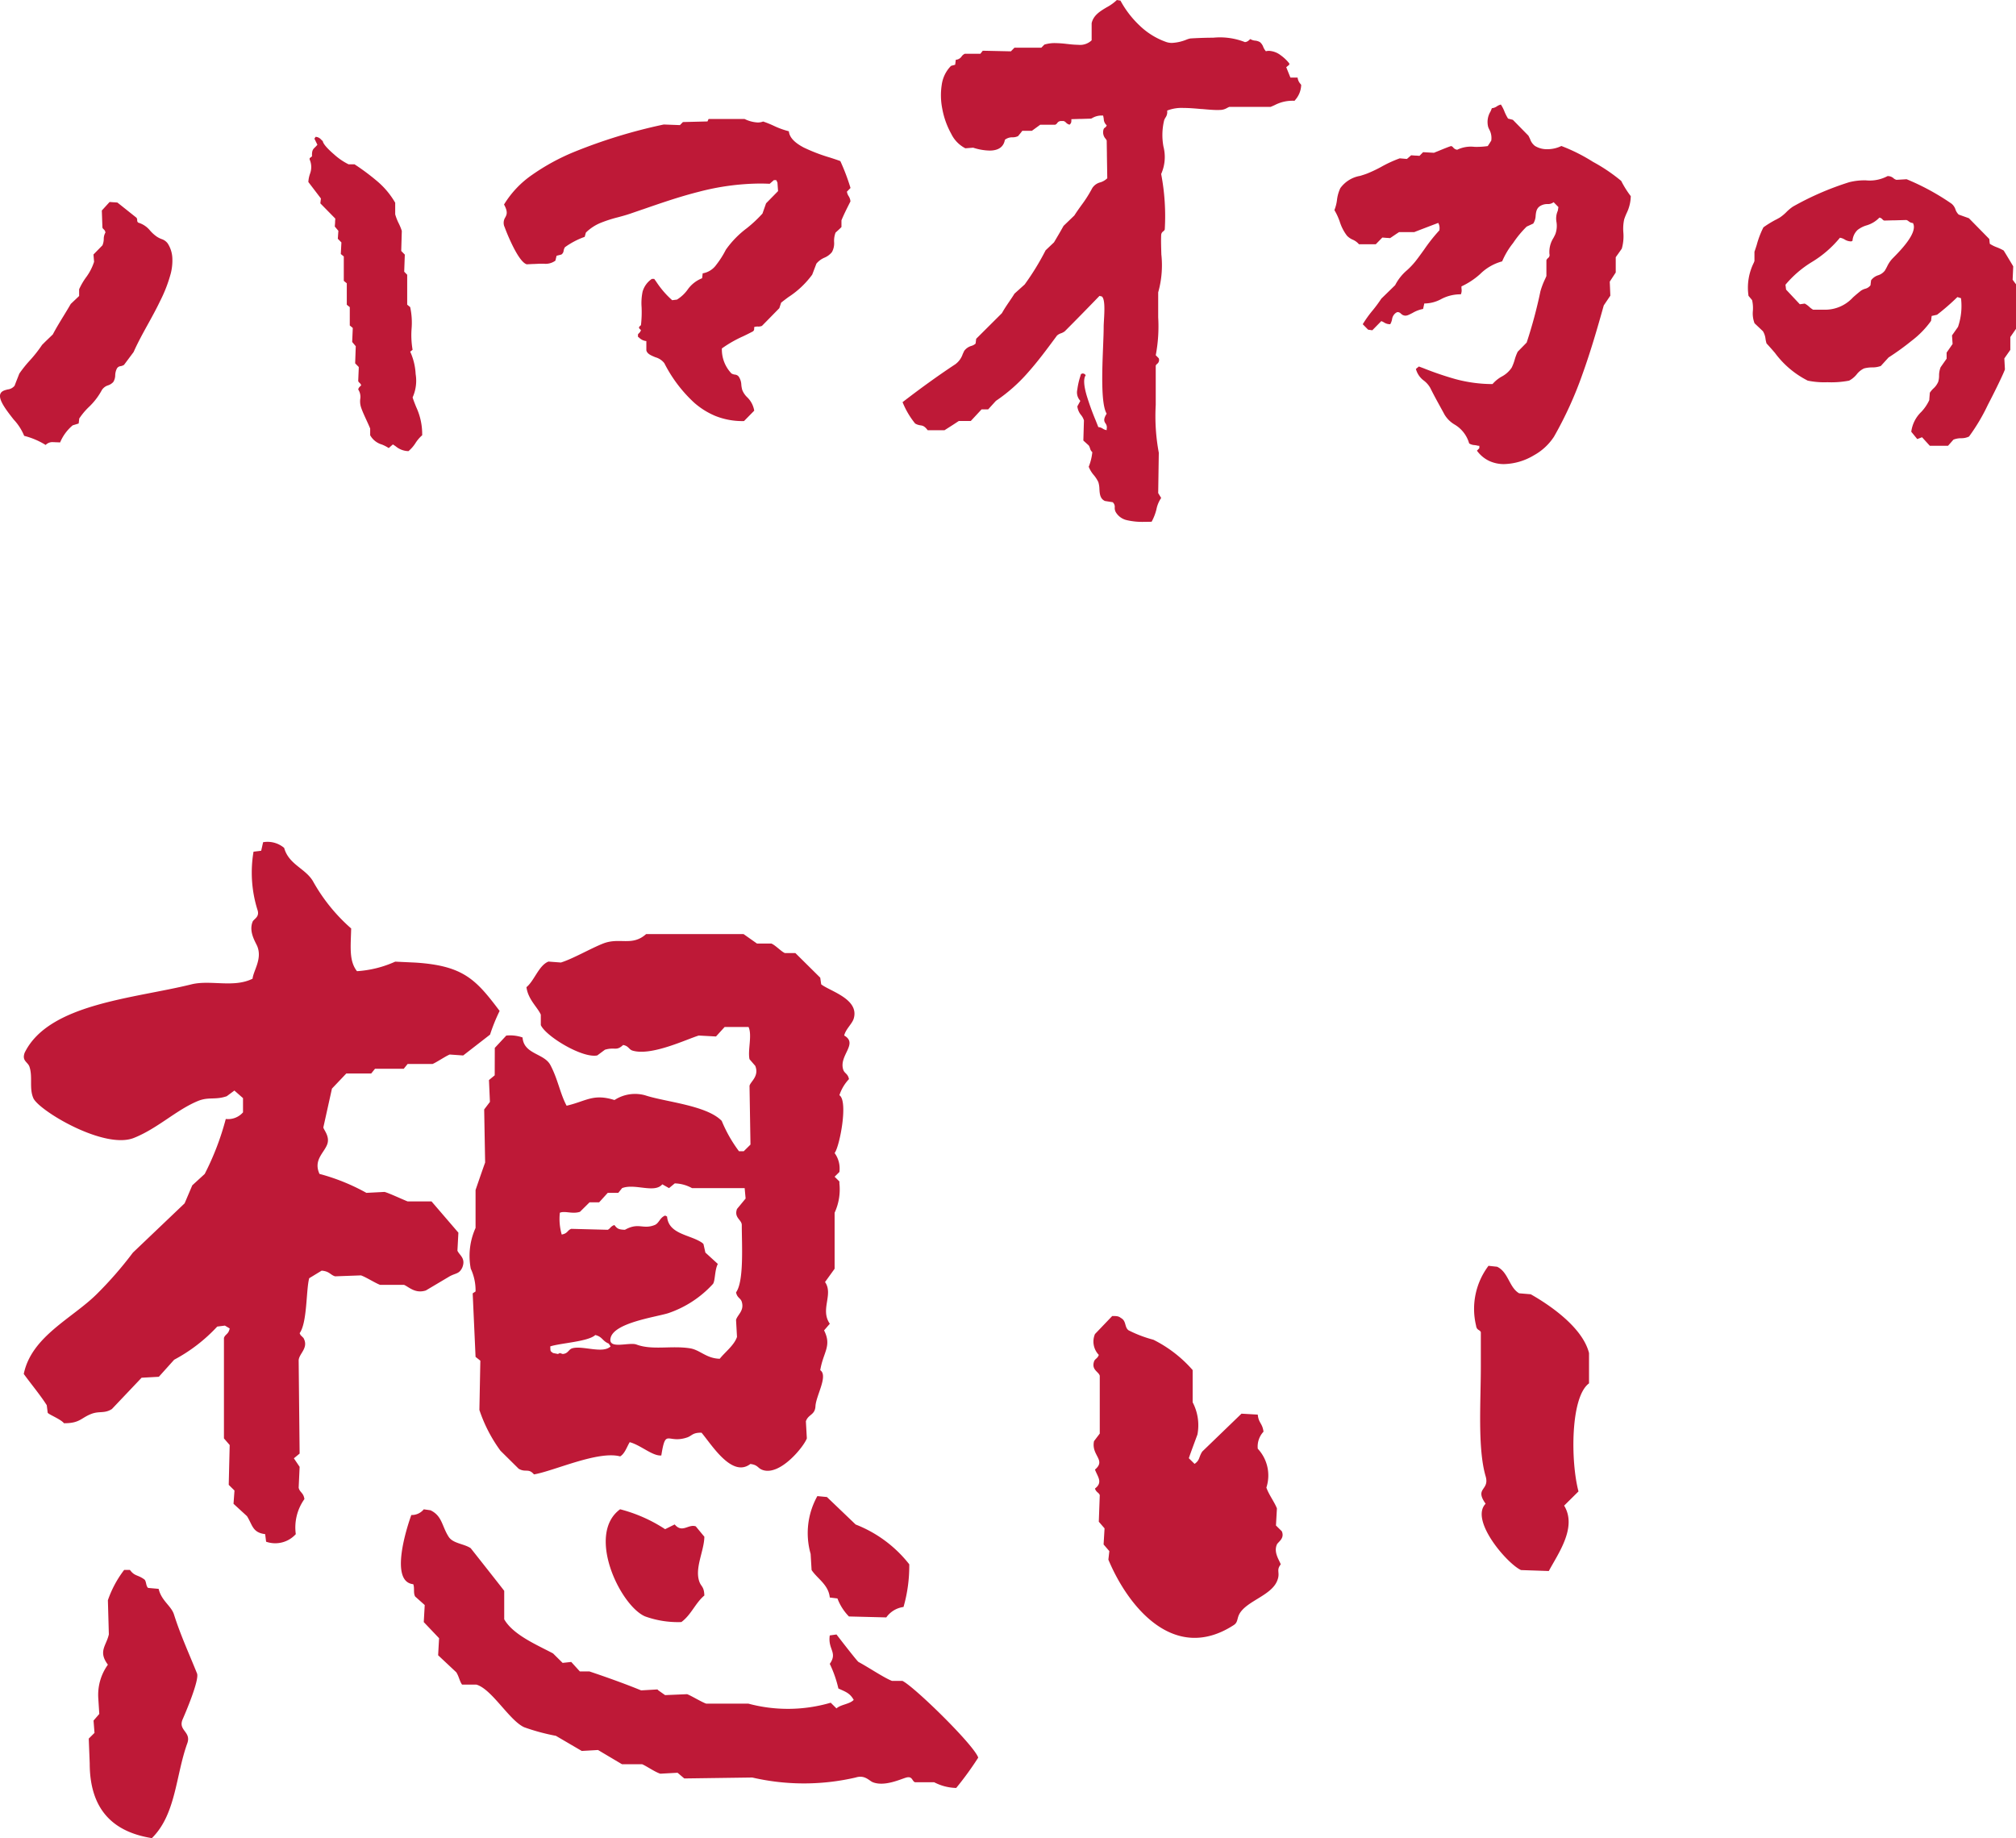 <svg xmlns="http://www.w3.org/2000/svg" width="120" height="109.411" viewBox="0 0 120 109.411">
  <g id="グループ_188" data-name="グループ 188" transform="translate(-1047.001 -2356.769)">
    <path id="パス_321" data-name="パス 321" d="M1069.988,132.876l1.425-.846c.375-.2.553-.132.741-.508.232-.564-.164-.736-.285-1.015q.029-.536.057-1.072l-1.6-1.861h-1.425c-.353-.14-1.056-.473-1.368-.564l-1.083.056a12.174,12.174,0,0,0-2.792-1.128c-.372-.818.258-1.234.456-1.749.178-.464-.188-.846-.227-1.015l.513-2.313.855-.9h1.482l.228-.282h1.71l.228-.282h1.482c.223-.087.8-.479,1.026-.564l.8.056,1.6-1.241a10.65,10.65,0,0,1,.57-1.41c-1.4-1.853-2.136-2.692-5.015-2.877l-1.2-.056a6.542,6.542,0,0,1-2.223.564h-.057c-.477-.616-.369-1.434-.342-2.539a10.533,10.533,0,0,1-2.279-2.821c-.454-.759-1.437-.985-1.71-1.974a1.533,1.533,0,0,0-1.253-.338l-.114.508-.456.056a7.426,7.426,0,0,0,.228,3.441c.164.454-.214.552-.285.733-.239.609.189,1.222.285,1.467.295.755-.234,1.433-.285,1.918-1.125.562-2.5.054-3.647.338-3.383.841-8.477,1.138-9.916,4.062-.188.5.188.548.285.846.2.61-.027,1.273.228,1.862.317.73,4.209,3.076,5.984,2.369,1.419-.565,2.532-1.673,3.818-2.2.637-.261,1.016-.045,1.71-.282l.456-.338.513.451v.846a1.178,1.178,0,0,1-1.026.395,16.209,16.209,0,0,1-1.254,3.272l-.74.677-.456,1.072-3.078,2.933a22.593,22.593,0,0,1-2.165,2.482c-1.457,1.439-3.876,2.512-4.331,4.739.435.6.99,1.263,1.368,1.861q.029.226.057.451c.084.114.766.374.969.621.96.007,1.016-.33,1.653-.564.463-.17.763,0,1.2-.282l1.767-1.862,1.026-.056.912-1.015a9.729,9.729,0,0,0,2.564-1.974l.456-.057.285.169c-.074.361-.259.328-.342.564v5.98l.342.395q-.029,1.185-.057,2.369l.342.338q-.028.395-.057.79l.8.734c.331.519.32.979,1.083,1.072.019.151.038.3.057.451a1.649,1.649,0,0,0,1.767-.451,2.91,2.91,0,0,1,.513-2.087c-.057-.393-.283-.392-.342-.677q.029-.62.057-1.241l-.342-.508.342-.282q-.029-2.764-.057-5.528c-.005-.412.624-.748.285-1.354l-.171-.169-.057-.113c.46-.635.379-2.567.57-3.272l.741-.451c.473.039.507.25.8.338l1.539-.056c.274.089.87.466,1.14.564h1.425C1068.976,132.661,1069.353,133.08,1069.988,132.876Zm4.1-12.806-.342.282q.029.649.057,1.3l-.342.451q.028,1.58.057,3.159c-.12.323-.458,1.308-.57,1.636v2.257a4.044,4.044,0,0,0-.285,2.426,3.044,3.044,0,0,1,.285,1.354l-.171.113.171,3.78.285.226-.057,2.933a8.829,8.829,0,0,0,1.254,2.426l1.083,1.072c.414.245.587-.049.912.338,1.183-.2,3.816-1.427,5.129-1.072.282-.165.406-.583.57-.846.655.173,1.365.841,1.881.79.266-1.673.347-.669,1.539-1.072.293-.1.313-.293.855-.282.619.734,1.816,2.7,2.906,1.861.443.055.428.232.684.339,1.045.437,2.5-1.366,2.678-1.862q-.028-.508-.057-1.015c.141-.429.541-.359.57-.9.033-.629.771-1.814.285-2.144.18-1.093.7-1.428.228-2.369l.342-.395c-.593-.845.23-1.743-.285-2.482l.57-.79V128.25a3.309,3.309,0,0,0,.285-1.749v-.113l-.285-.282.285-.282a1.56,1.56,0,0,0-.285-1.128c.3-.381.822-3.095.285-3.441a2.572,2.572,0,0,1,.57-.959c-.067-.338-.266-.327-.342-.564-.273-.845.917-1.54.057-2.031.1-.4.477-.693.57-1.015.337-1.164-1.431-1.626-1.938-2.031l-.057-.395-1.482-1.467h-.627c-.209-.087-.57-.476-.8-.564h-.855l-.8-.564H1083.1c-.844.752-1.574.174-2.564.564-.731.288-1.8.909-2.508,1.128l-.741-.056c-.573.222-.847,1.153-1.31,1.523.1.742.664,1.195.855,1.636v.621c.3.67,2.483,1.991,3.362,1.805l.456-.339c.6-.175.675.1,1.082-.282.341.063.333.269.57.338,1.128.327,3.2-.678,3.932-.9l1.026.056.513-.564h1.425c.226.492-.059,1.385.057,1.918l.342.395c.246.615-.278.928-.342,1.185q.029,1.749.057,3.5l-.4.395h-.285a8.228,8.228,0,0,1-1.026-1.805c-.9-.933-3.38-1.128-4.559-1.523a2.237,2.237,0,0,0-1.824.282c-1.271-.4-1.682.067-2.85.338-.386-.713-.52-1.588-.969-2.426-.375-.7-1.582-.632-1.653-1.636a2.264,2.264,0,0,0-.969-.113l-.684.733Zm3.875,8.18c.313-.13.742.094,1.2-.056l.57-.564h.57l.513-.564h.627l.228-.282c.767-.295,1.925.329,2.393-.226l.4.226.342-.282a2.249,2.249,0,0,1,1.026.282h3.134q.028.31.057.62l-.513.621c-.19.529.286.636.285.959,0,1.184.138,3.34-.342,4.005.074.345.272.33.342.564.158.528-.25.757-.342,1.072q.029.508.057,1.015c-.166.5-.719.907-1.026,1.3-.8-.018-1.171-.525-1.767-.621-1.1-.177-2.25.128-3.191-.226-.433-.162-1.712.326-1.539-.395.216-.9,2.647-1.232,3.419-1.467a6.367,6.367,0,0,0,2.678-1.749c.134-.205.094-.821.285-1.185l-.741-.677-.114-.508-.057-.057c-.692-.506-2.024-.5-2.109-1.58l-.114-.057c-.321.121-.361.46-.627.564-.711.279-.944-.176-1.767.282-.385-.012-.462-.069-.627-.282-.234.073-.248.222-.4.282l-2.166-.056c-.24.08-.2.271-.57.339A3.348,3.348,0,0,1,1077.966,128.25Zm2.109,7.277c.431.1.418.356.8.508l.114.169c-.462.456-1.667-.063-2.28.113-.229.066-.235.313-.57.339l-.171-.056-.114.056-.285-.056c-.184-.123-.156-.1-.171-.395C1077.994,136.005,1079.665,135.921,1080.075,135.527Zm55.678-2.426-.684-.057c-.6-.35-.636-1.261-1.311-1.58l-.513-.056a4.256,4.256,0,0,0-.741,3.554c.04.3.214.23.285.395v2.031c0,2.117-.2,4.886.285,6.544.253.858-.682.678,0,1.636-.959.978,1.29,3.581,2.108,3.949l1.653.056c.554-1.036,1.7-2.607.912-3.892l.855-.846c-.469-1.752-.49-5.616.627-6.431V136.6C1138.851,135.111,1136.989,133.8,1135.753,133.1Zm-14.817,14.1-.342-.338.057-1.015c-.141-.374-.489-.829-.627-1.241a2.331,2.331,0,0,0-.513-2.313,1.3,1.3,0,0,1,.342-1.015c-.068-.515-.292-.5-.342-1.015l-.969-.056-2.337,2.256c-.219.345-.13.505-.456.733l-.342-.338c.136-.4.37-1.018.513-1.41a2.936,2.936,0,0,0-.285-1.918v-1.918a7.618,7.618,0,0,0-2.337-1.805,7.43,7.43,0,0,1-1.482-.564c-.254-.2-.112-.551-.456-.734-.133-.105-.243-.116-.513-.113l-1.026,1.072a1.143,1.143,0,0,0,.228,1.241c-.076.224-.231.227-.285.395-.161.5.277.6.342.846v3.441l-.342.451c-.177.858.743,1.119.057,1.693.159.432.486.761,0,1.128.071.231.236.237.285.395q-.029.79-.057,1.58l.342.395q-.028.48-.057.959l.342.395c-.019.169-.038.338-.057.508,1.176,2.813,3.92,6.195,7.466,3.892.257-.167.181-.4.342-.677.433-.751,1.849-1.072,2.223-1.918.237-.535-.075-.63.228-1.015-.071-.233-.44-.707-.228-1.185C1120.722,147.835,1121.128,147.633,1120.936,147.2Zm-27.64-2.087a4.522,4.522,0,0,0-.4,3.441q.029.48.057.959c.334.511,1.009.868,1.083,1.636l.456.056a3.077,3.077,0,0,0,.684,1.072l2.223.056a1.5,1.5,0,0,1,1.026-.621,8.871,8.871,0,0,0,.342-2.539,7.512,7.512,0,0,0-3.191-2.369l-1.71-1.636Zm5.072,11h-.627c-.483-.189-1.386-.8-1.995-1.128-.087-.047-1.176-1.461-1.311-1.636l-.4.056c-.126.838.485,1.008,0,1.692a6.951,6.951,0,0,1,.513,1.467c.437.2.681.271.912.677-.238.259-.769.27-1.026.508l-.342-.339a9.081,9.081,0,0,1-4.9.056h-2.508c-.267-.087-.885-.469-1.14-.564l-1.311.056-.4-.282-.057-.056-.969.056c-.955-.392-2.05-.782-3.078-1.128h-.57l-.513-.564-.513.056-.57-.564c-.977-.518-2.377-1.105-2.906-2.031v-1.693c-.011-.028-1.995-2.539-1.995-2.539-.4-.269-1.051-.275-1.311-.677-.409-.633-.379-1.242-1.083-1.58l-.4-.056a.915.915,0,0,1-.741.338c-.267.738-1.312,3.976.114,4.118.093.213-.007.517.114.733l.57.508q-.028.508-.057,1.015l.912.959q-.029.508-.057,1.015l1.083,1.015c.166.269.188.515.342.733h.855c.924.267,1.969,2.151,2.85,2.539a12.4,12.4,0,0,0,1.88.508l1.539.9.969-.056,1.425.846h1.2c.288.125.763.465,1.083.564l1.026-.056.4.339,4.046-.056a13.638,13.638,0,0,0,6.155,0c.553-.174.8.195,1.026.282.708.276,1.683-.2,1.995-.282.369-.092.328.217.513.282h1.14a2.965,2.965,0,0,0,1.311.339,18.927,18.927,0,0,0,1.311-1.805C1102.617,159.928,1099.085,156.478,1098.369,156.118Zm-12.31-9.2c-.447-.151-.8.427-1.254-.113l-.57.282a8.97,8.97,0,0,0-2.679-1.185c-2.03,1.486,0,5.73,1.482,6.374a5.761,5.761,0,0,0,2.165.339c.589-.435.83-1.131,1.368-1.58-.016-.521-.181-.525-.285-.79-.32-.816.275-1.854.285-2.708Zm-29.691,8.744c-.488-1.212-.978-2.272-1.368-3.5-.163-.515-.747-.811-.912-1.523l-.627-.056c-.141-.114-.1-.415-.228-.508-.4-.289-.571-.176-.855-.564h-.342a6.364,6.364,0,0,0-.969,1.805q.029,1.016.057,2.031c-.151.685-.652,1.006-.057,1.805a3.073,3.073,0,0,0-.569,2.031q.028.451.057.9l-.342.395q.029.367.057.733l-.342.339q.028.733.057,1.467c0,2.747,1.377,4.088,3.7,4.457,1.438-1.413,1.418-3.736,2.108-5.641.251-.692-.547-.755-.285-1.41C1055.648,158.094,1056.525,156.055,1056.368,155.667Z" transform="translate(2.36 2300.698)" fill="#be1937" fill-rule="evenodd"/>
    <path id="中マド_14" data-name="中マド 14" d="M68.116,31.059a4.054,4.054,0,0,1-1.038-.1,1.023,1.023,0,0,1-.669-.488.523.523,0,0,1-.056-.268.357.357,0,0,0-.122-.313l-.463-.073c-.291-.136-.309-.428-.327-.709a1.482,1.482,0,0,0-.065-.417,1.973,1.973,0,0,0-.269-.415,1.7,1.7,0,0,1-.3-.493s0-.014.013-.04a3.3,3.3,0,0,0,.2-.832.406.406,0,0,1-.133-.216.774.774,0,0,0-.081-.184l-.321-.291q.012-.394.023-.789l.012-.41a.934.934,0,0,0-.168-.315.982.982,0,0,1-.224-.521l.178-.327a.731.731,0,0,1-.18-.672,4.391,4.391,0,0,1,.174-.778c.016-.056.031-.1.042-.147l.107-.036.009,0c.1.03.1.03.141.075l.028.031c-.137.19-.123.573.045,1.171a15.464,15.464,0,0,0,.539,1.5v0c.065.162.12.3.164.417a.546.546,0,0,1,.264.091.577.577,0,0,0,.234.091v-.073a.388.388,0,0,0-.07-.329c-.075-.12-.146-.234.07-.579-.349-.576-.27-2.558-.212-4.006v-.006c.018-.459.034-.856.034-1.146,0-.1.008-.243.017-.405.03-.528.072-1.251-.124-1.411l-.064-.016-.078-.02c-.746.773-1.422,1.462-2.066,2.107a.807.807,0,0,1-.224.119.663.663,0,0,0-.239.135l-.083.112c-.512.692-1.041,1.407-1.614,2.052a9.835,9.835,0,0,1-1.938,1.722l-.007.007-.008.009-.448.492h-.392l-.218.235-.423.455h-.712L56.7,25.3l-.48.306h-1c-.192-.255-.3-.271-.431-.292a.8.8,0,0,1-.317-.108,4.958,4.958,0,0,1-.748-1.271c1.133-.872,2.159-1.609,3.135-2.252a1.234,1.234,0,0,0,.445-.607c.028-.061.057-.124.089-.192a.81.81,0,0,1,.438-.3.629.629,0,0,0,.239-.134l.013-.1.023-.187.031-.031.131-.13,1.37-1.364c.146-.26.283-.462.428-.675.1-.149.206-.3.32-.487l.549-.494.057-.051a15.253,15.253,0,0,0,1.247-2.034l.255-.242.244-.231.049-.082c.192-.323.318-.537.521-.9l.641-.617c.144-.225.281-.416.413-.6a7.663,7.663,0,0,0,.656-1.034.809.809,0,0,1,.477-.338,1.019,1.019,0,0,0,.414-.243q-.011-.688-.022-1.376l0-.1-.012-.772a.588.588,0,0,0-.062-.1.574.574,0,0,1-.116-.587.178.178,0,0,1,.07-.076.247.247,0,0,0,.108-.142.512.512,0,0,1-.175-.379c-.009-.059-.02-.127-.038-.2h-.029a1.1,1.1,0,0,0-.619.149l-.064.033-.588.018-.089,0-.5.015c0,.208-.01.232-.107.327a.426.426,0,0,1-.215-.125.33.33,0,0,0-.142-.092h-.143a.268.268,0,0,0-.235.12.268.268,0,0,1-.121.1h-.891l-.11.08-.388.283h-.57l-.076.1-.014.018L60.6,8.1a.705.705,0,0,1-.329.072.707.707,0,0,0-.455.146c-.076.427-.384.644-.916.644a3.384,3.384,0,0,1-.973-.172l-.065.005-.4.031a1.9,1.9,0,0,1-.841-.862,4.865,4.865,0,0,1-.533-1.491,4.079,4.079,0,0,1-.032-1.424,1.982,1.982,0,0,1,.551-1.127l.13-.038.01,0,.109-.032.019-.152.005-.043.012-.1a.452.452,0,0,0,.349-.2A.457.457,0,0,1,57.43,3.2h.926l.054-.069.088-.112,1.674.036.162-.165.052-.053h1.6l.089-.091.089-.091a2.06,2.06,0,0,1,.645-.09,6.454,6.454,0,0,1,.713.053l.022,0a5.973,5.973,0,0,0,.649.05.994.994,0,0,0,.786-.269V1.38c.106-.474.506-.713.893-.944A2.74,2.74,0,0,0,66.48,0l.214.036a5.87,5.87,0,0,0,1.143,1.487,4.359,4.359,0,0,0,1.6.983,1.06,1.06,0,0,0,.326.048,2.642,2.642,0,0,0,.858-.194,1.208,1.208,0,0,1,.241-.072c.33-.02.832-.044,1.353-.044a4.056,4.056,0,0,1,1.89.262.4.4,0,0,0,.244-.117c.021-.019.045-.04.076-.064a.626.626,0,0,0,.283.092.705.705,0,0,1,.287.089.668.668,0,0,1,.2.29.87.87,0,0,0,.156.254.7.7,0,0,1,.183-.024,1.254,1.254,0,0,1,.7.264,2.484,2.484,0,0,1,.51.486V3.85L76.562,4l.156.387.048.119.045.111h.428a.657.657,0,0,0,.165.371v0l.048.063a1.411,1.411,0,0,1-.358.9l-.034.046h-.033a2.306,2.306,0,0,0-1.146.255c-.077.035-.157.072-.245.108H73.178c-.049.019-.094.043-.138.065a.858.858,0,0,1-.361.117c-.061,0-.128.006-.2.006-.278,0-.6-.029-.941-.06l-.042,0c-.314-.028-.706-.063-1.056-.063a2.344,2.344,0,0,0-.967.157.57.57,0,0,1-.088.4.776.776,0,0,0-.09.177,3.731,3.731,0,0,0-.04,1.573,2.478,2.478,0,0,1-.138,1.623,13.349,13.349,0,0,1,.214,3.305.26.26,0,0,1-.089.108.275.275,0,0,0-.124.219c-.017.367,0,.768.01,1.157a5.96,5.96,0,0,1-.188,2.257v1.017c0,.147,0,.3,0,.454v.014a9.178,9.178,0,0,1-.145,2.256l.178.181a.286.286,0,0,1-.1.336.294.294,0,0,0-.079.1V23.5c0,.195,0,.394,0,.6a11.835,11.835,0,0,0,.182,2.846q-.009.6-.018,1.2v0q-.009.6-.018,1.2l.178.291a1.8,1.8,0,0,0-.282.675,3.027,3.027,0,0,1-.288.741H68.51C68.373,31.057,68.245,31.059,68.116,31.059Zm21.424-3.437a2.094,2.094,0,0,1-.887-.184,1.921,1.921,0,0,1-.741-.616l.143-.145v-.145h-.071a1.248,1.248,0,0,0-.212-.041.662.662,0,0,1-.322-.1,1.909,1.909,0,0,0-.876-1.129,1.7,1.7,0,0,1-.585-.578c-.094-.174-.182-.334-.267-.489v0c-.194-.352-.377-.685-.587-1.107a1.431,1.431,0,0,0-.374-.43,1.264,1.264,0,0,1-.481-.7l.178-.145.269.1a18.862,18.862,0,0,0,1.893.646,8.509,8.509,0,0,0,2.22.3,2.055,2.055,0,0,1,.543-.444,1.618,1.618,0,0,0,.6-.537,2.878,2.878,0,0,0,.178-.473,2.87,2.87,0,0,1,.178-.472l.534-.545a27.624,27.624,0,0,0,.819-3.051,4.535,4.535,0,0,1,.285-.745h0c.028-.063.052-.118.071-.162v-.945a.331.331,0,0,1,.1-.129.22.22,0,0,0,.081-.235,1.547,1.547,0,0,1,.24-.962c.043-.082.083-.159.116-.236a1.446,1.446,0,0,0,.063-.707,1.14,1.14,0,0,1,.079-.674l.018-.109.018-.109-.285-.291a.548.548,0,0,1-.365.112.8.8,0,0,0-.348.07c-.3.133-.329.366-.357.612a.943.943,0,0,1-.142.478l-.131.061-.043.02-.218.1a6.161,6.161,0,0,0-.808.978,4.637,4.637,0,0,0-.652,1.092,2.951,2.951,0,0,0-1.315.759,4.472,4.472,0,0,1-1.107.73c0,.06,0,.11.005.153a.593.593,0,0,1-.041.319h-.007a2.447,2.447,0,0,0-1.169.287,2.116,2.116,0,0,1-1,.258l-.036.163-.036.163a1.954,1.954,0,0,0-.63.239c-.094.048-.183.094-.261.125a.454.454,0,0,1-.165.035.376.376,0,0,1-.247-.106l-.018-.015a.293.293,0,0,0-.178-.091.213.213,0,0,0-.1.031.558.558,0,0,0-.248.4.935.935,0,0,1-.108.289.629.629,0,0,1-.362-.1.905.905,0,0,0-.172-.083l-.274.28-.052.053-.208.212-.249-.036-.1-.1-.22-.225a6.908,6.908,0,0,1,.6-.835,8.537,8.537,0,0,0,.509-.69l.375-.365.445-.434a2.881,2.881,0,0,1,.708-.891,4.591,4.591,0,0,0,.468-.489c.2-.248.376-.5.549-.738a10.266,10.266,0,0,1,.912-1.151q0-.023,0-.044a.622.622,0,0,0-.071-.391c-.01,0-1.3.493-1.425.545H83.28l-.153.1-.382.259-.156-.012-.029,0-.278-.022-.128.131-.034.035-.229.234h-1a1.006,1.006,0,0,0-.376-.275,1.056,1.056,0,0,1-.337-.233,2.722,2.722,0,0,1-.429-.832,3.7,3.7,0,0,0-.32-.693,2.447,2.447,0,0,0,.153-.595,2.25,2.25,0,0,1,.2-.713,1.836,1.836,0,0,1,1.181-.73c.141-.044.287-.089.423-.142A8.168,8.168,0,0,0,82.2,9.94a7.314,7.314,0,0,1,1.119-.516l.427.036.125-.109.125-.109.249.018.043,0,.206.015.214-.218.423.024.218.012c.014,0,.09-.036.2-.079.292-.12.78-.32.834-.32h0a.24.24,0,0,1,.117.084.359.359,0,0,0,.239.134,1.857,1.857,0,0,1,1.026-.172,4.635,4.635,0,0,0,.791-.046l.137-.209L88.7,8.47l.065-.1a1.055,1.055,0,0,0-.13-.686c-.018-.041-.035-.079-.049-.113a1.192,1.192,0,0,1,.132-.93,2.1,2.1,0,0,0,.082-.2.644.644,0,0,0,.3-.112.7.7,0,0,1,.239-.106,2.192,2.192,0,0,1,.209.406,2.606,2.606,0,0,0,.218.429l.285.073.926.944c.038.069.068.137.1.2a.854.854,0,0,0,.294.414,1.366,1.366,0,0,0,.738.191,1.891,1.891,0,0,0,.83-.191,10.5,10.5,0,0,1,1.881.943A10.275,10.275,0,0,1,96.5,10.767a5.839,5.839,0,0,0,.57.908,2.4,2.4,0,0,1-.253,1.024c-.052.121-.1.236-.139.357a2.613,2.613,0,0,0-.051.765,2.689,2.689,0,0,1-.092.979l-.16.228-.2.281v.908l-.356.545.019.449.016.386-.186.275-.048.071-.158.235c-.369,1.322-.777,2.731-1.261,4.074a22.585,22.585,0,0,1-1.7,3.735A3.362,3.362,0,0,1,91.3,27.1,3.614,3.614,0,0,1,89.539,27.621Zm-65.227-.772h0a1.219,1.219,0,0,1-.759-.287c-.054-.038-.11-.076-.168-.112l-.147.128-.1.089a2.256,2.256,0,0,0-.405-.21,1.175,1.175,0,0,1-.7-.553v-.4c-.064-.157-.147-.339-.228-.514-.117-.255-.238-.518-.306-.721a1.146,1.146,0,0,1-.056-.529.788.788,0,0,0-.122-.561A.333.333,0,0,1,21.431,23a.822.822,0,0,0,.068-.069.318.318,0,0,0-.1-.147.234.234,0,0,1-.077-.107q.016-.376.032-.752l0-.038,0-.045-.214-.218q.018-.508.036-1.017l-.072-.086-.141-.168q.017-.4.035-.809v-.026l-.079-.065-.007-.006-.092-.075v-1.09l-.178-.145V16.861l-.065-.053-.026-.021-.087-.071V15.263l-.178-.145.036-.69-.214-.218.012-.159,0-.023q.011-.145.022-.29l-.095-.113-.029-.035-.09-.107.018-.236,0-.06.013-.176-.891-.908.028-.23v-.012l.006-.048-.748-.981a1.785,1.785,0,0,1,.1-.493,1.122,1.122,0,0,0-.024-.85V9.415l.142-.109c-.012-.352.052-.415.179-.539a1.889,1.889,0,0,0,.142-.151l-.178-.363.02-.031.051-.078a.461.461,0,0,1,.327.162,1.2,1.2,0,0,0,.1.092c.031.223.478.625.668.787a3.754,3.754,0,0,0,.864.593h.356a13.627,13.627,0,0,1,1.349,1.005,4.863,4.863,0,0,1,1.074,1.283v.69a3.062,3.062,0,0,0,.214.546,3.245,3.245,0,0,1,.178.435l0,.052q-.017.573-.034,1.147l.214.218-.008.223q-.014.4-.028.794l.178.182v1.78l.065.053.113.092a4.391,4.391,0,0,1,.082,1.3,5.15,5.15,0,0,0,.061,1.241l-.071.055-.071.055a3.664,3.664,0,0,1,.324,1.337,2.419,2.419,0,0,1-.181,1.387c.068.217.144.4.217.581a3.818,3.818,0,0,1,.353,1.671,2.129,2.129,0,0,0-.4.468,2.116,2.116,0,0,1-.415.476Zm91.625-.319H114.87l-.19-.208-.042-.046-.057-.063-.174-.191-.285.109-.356-.436a1.991,1.991,0,0,1,.6-1.185,2.642,2.642,0,0,0,.473-.7l0-.043q.016-.2.032-.393a1.49,1.49,0,0,1,.2-.242,1.154,1.154,0,0,0,.3-.411,1.291,1.291,0,0,0,.05-.367,1.316,1.316,0,0,1,.093-.5l.356-.508v-.363l.149-.213.207-.3q-.009-.125-.017-.249v-.005l-.018-.254.134-.19.223-.318a3.829,3.829,0,0,0,.178-1.707l-.038-.013-.006,0-.063-.021-.042-.014-.007,0-.058-.02a13.709,13.709,0,0,1-1.211,1.053l-.169.038-.152.034-.018.145-.006.052-.011.094a5.507,5.507,0,0,1-1.155,1.185,15.131,15.131,0,0,1-1.375.994l-.3.329-.163.179a1.476,1.476,0,0,1-.521.084,1.9,1.9,0,0,0-.476.061,1.187,1.187,0,0,0-.436.351,1.444,1.444,0,0,1-.455.376,5.59,5.59,0,0,1-1.285.094,4.879,4.879,0,0,1-1.173-.094,5.509,5.509,0,0,1-1.955-1.652h0c-.172-.2-.333-.384-.5-.563a1.928,1.928,0,0,1-.06-.268,1.126,1.126,0,0,0-.154-.459l-.027-.025-.472-.447a1.615,1.615,0,0,1-.1-.74,2.145,2.145,0,0,0-.047-.64l-.128-.153-.085-.1a3.323,3.323,0,0,1,.323-1.987l0-.008.031-.076V14.98c.03-.075.078-.227.134-.4a5.414,5.414,0,0,1,.4-1.05,6.337,6.337,0,0,1,.76-.466l.007,0c.088-.05.158-.089.2-.112a2.542,2.542,0,0,0,.4-.33,2.627,2.627,0,0,1,.387-.324,17.346,17.346,0,0,1,3.349-1.453,3.7,3.7,0,0,1,1-.111,2.255,2.255,0,0,0,1.285-.253.5.5,0,0,1,.349.122.423.423,0,0,0,.185.1l.1-.006.5-.03a14.2,14.2,0,0,1,2.672,1.453.738.738,0,0,1,.238.35.756.756,0,0,0,.19.3l.209.075.4.143.606.617.606.617.013.1,0,.03.019.157a2.05,2.05,0,0,0,.424.211,2.941,2.941,0,0,1,.4.189c.01.008.559.917.57.944l-.017.388-.018.4v.009l.066.089.036.05.036.048.076.1v2.615l-.052.074-.3.434v.763l-.356.509.019.354.016.3c-.076.229-.541,1.2-1.017,2.111a11.353,11.353,0,0,1-1.121,1.885,1.054,1.054,0,0,1-.467.1,1.248,1.248,0,0,0-.459.084l-.321.363Zm-8.515-8.463h0a1.192,1.192,0,0,1,.271.194,1.246,1.246,0,0,0,.228.169h.615a2.244,2.244,0,0,0,1.759-.73c.145-.129.3-.262.476-.4a.952.952,0,0,1,.238-.112.556.556,0,0,0,.332-.215l0-.027q.016-.132.032-.264a.83.83,0,0,1,.421-.3.809.809,0,0,0,.4-.279c.055-.093.1-.175.136-.248a1.773,1.773,0,0,1,.327-.479l.058-.059,0,0c.4-.406,1.466-1.484,1.149-2.043a.446.446,0,0,1-.258-.107.361.361,0,0,0-.134-.074l-.646.018h-.009l-.087,0-.577.016a.244.244,0,0,1-.108-.077.3.3,0,0,0-.177-.1,1.714,1.714,0,0,1-.771.465,1.621,1.621,0,0,0-.53.272.986.986,0,0,0-.3.643l-.071.036a.734.734,0,0,1-.392-.111.79.79,0,0,0-.285-.107,6.514,6.514,0,0,1-1.661,1.44,6.358,6.358,0,0,0-1.581,1.357l.018.145.018.145.751.8.068.073ZM2.723,26.486h0a4.525,4.525,0,0,0-1.283-.545,3.208,3.208,0,0,0-.627-.973c-.424-.54-.9-1.151-.8-1.5.059-.192.254-.241.443-.289a.613.613,0,0,0,.412-.22l.1-.262.04-.1.143-.363a7.4,7.4,0,0,1,.627-.784,7.677,7.677,0,0,0,.726-.923l.2-.2.047-.045.392-.377c.209-.395.415-.731.633-1.088.141-.231.288-.47.436-.728l.249-.236.249-.236v-.4a3.956,3.956,0,0,1,.4-.693,3.189,3.189,0,0,0,.49-.942l-.018-.218-.018-.218.534-.545a1.015,1.015,0,0,0,.078-.376.765.765,0,0,1,.1-.386.3.3,0,0,0-.106-.193.243.243,0,0,1-.073-.1l-.018-.508-.018-.509.232-.254.232-.254.23.018h0l.033,0,.2.016.2.158.941.75a.311.311,0,0,1,.038.155.148.148,0,0,0,.069.135,1.429,1.429,0,0,1,.695.467,2.169,2.169,0,0,0,.41.369,1.435,1.435,0,0,0,.268.136.732.732,0,0,1,.374.264,1.744,1.744,0,0,1,.275.858,3.144,3.144,0,0,1-.095.935,8.445,8.445,0,0,1-.626,1.622l-.017.035c-.221.463-.471.915-.712,1.352-.295.534-.6,1.085-.856,1.662l-.57.763a.545.545,0,0,1-.2.077.284.284,0,0,0-.224.141.94.94,0,0,0-.1.4.771.771,0,0,1-.114.4.735.735,0,0,1-.308.2.677.677,0,0,0-.369.274,4.013,4.013,0,0,1-.783,1.022,4,4,0,0,0-.571.685v.007l0,.031-.031.253-.117.036-.239.073a2.677,2.677,0,0,0-.748,1.017l-.139-.007H3.434c-.094,0-.175-.009-.25-.009a.564.564,0,0,0-.461.161Zm41.5-1.424a4.341,4.341,0,0,1-1.626-.3,4.541,4.541,0,0,1-1.282-.8,8.276,8.276,0,0,1-1.773-2.35,1.032,1.032,0,0,0-.531-.35c-.253-.105-.492-.2-.538-.413V20.3a.7.7,0,0,1-.426-.2l-.073-.059V19.9a.837.837,0,0,1,.068-.076.383.383,0,0,0,.11-.179c-.081-.071-.117-.11-.116-.149s.041-.081.116-.142a6.8,6.8,0,0,0,.038-1.07,3.357,3.357,0,0,1,.06-.928A1.37,1.37,0,0,1,38.8,16.6h.142l.121.167h0a5.51,5.51,0,0,0,.947,1.1l.285-.036a2.214,2.214,0,0,0,.624-.578,1.9,1.9,0,0,1,.873-.693q.015-.126.031-.253l0-.021,0-.017a1.242,1.242,0,0,0,.816-.514,5.368,5.368,0,0,0,.544-.849l.029-.053a5.714,5.714,0,0,1,1.244-1.273,7.772,7.772,0,0,0,.929-.87L45.6,12.1l.713-.726-.006-.084q-.015-.212-.03-.424l-.071-.145h-.142l-.207.181-.042.037c-.2-.01-.4-.015-.594-.015a14.751,14.751,0,0,0-3.626.491c-1.158.292-2.265.676-3.336,1.047l-.005,0-.74.255c-.237.081-.483.148-.721.212a8.033,8.033,0,0,0-1.019.326,2.728,2.728,0,0,0-.9.588l-.071.254a4.651,4.651,0,0,0-1.176.617.585.585,0,0,0-.078.208.308.308,0,0,1-.135.228l-.142.036-.142.036-.056.228-.015.063a.978.978,0,0,1-.676.184H32.1l-.326.016-.053,0h0l-.365.018c-.209-.058-.471-.388-.778-.981a11.687,11.687,0,0,1-.541-1.234.594.594,0,0,1,.036-.572c.089-.169.173-.328-.071-.772A5.827,5.827,0,0,1,31.683,10.4a12.856,12.856,0,0,1,2.45-1.341A31.445,31.445,0,0,1,39.51,7.41l.962.036.178-.182,1.461-.036.028-.057,0-.007.04-.081H44.32l.016.007a2.027,2.027,0,0,0,.763.2.877.877,0,0,0,.325-.058,5.989,5.989,0,0,1,.619.248,4.965,4.965,0,0,0,.913.333c.033.354.322.67.884.966a10.38,10.38,0,0,0,1.568.6c.24.078.447.145.612.209a12.7,12.7,0,0,1,.606,1.6l-.214.218a.678.678,0,0,0,.1.264.663.663,0,0,1,.11.317l-.043.085c-.169.336-.362.717-.492,1.041v.4l-.1.1-.082.076-.17.156a1.383,1.383,0,0,0-.086.557,1.072,1.072,0,0,1-.128.6,1.129,1.129,0,0,1-.449.335,1.254,1.254,0,0,0-.477.355l-.249.654a5.36,5.36,0,0,1-1.424,1.341h0c-.158.118-.306.23-.427.328l-.036.111-.071.216-.749.764-.125.127-.159.162a.531.531,0,0,1-.238.04.6.6,0,0,0-.225.032c0,.015,0,.029,0,.042,0,.122,0,.144-.07.212-.19.1-.389.2-.581.291a7.243,7.243,0,0,0-1.272.726,2.066,2.066,0,0,0,.57,1.489.537.537,0,0,0,.2.068.325.325,0,0,1,.228.113.922.922,0,0,1,.159.49,1.736,1.736,0,0,0,.055.309,1.228,1.228,0,0,0,.286.428,1.425,1.425,0,0,1,.427.807l-.606.617Z" transform="translate(1047.001 2356.769)" fill="#be1937"/>
  </g>
</svg>
